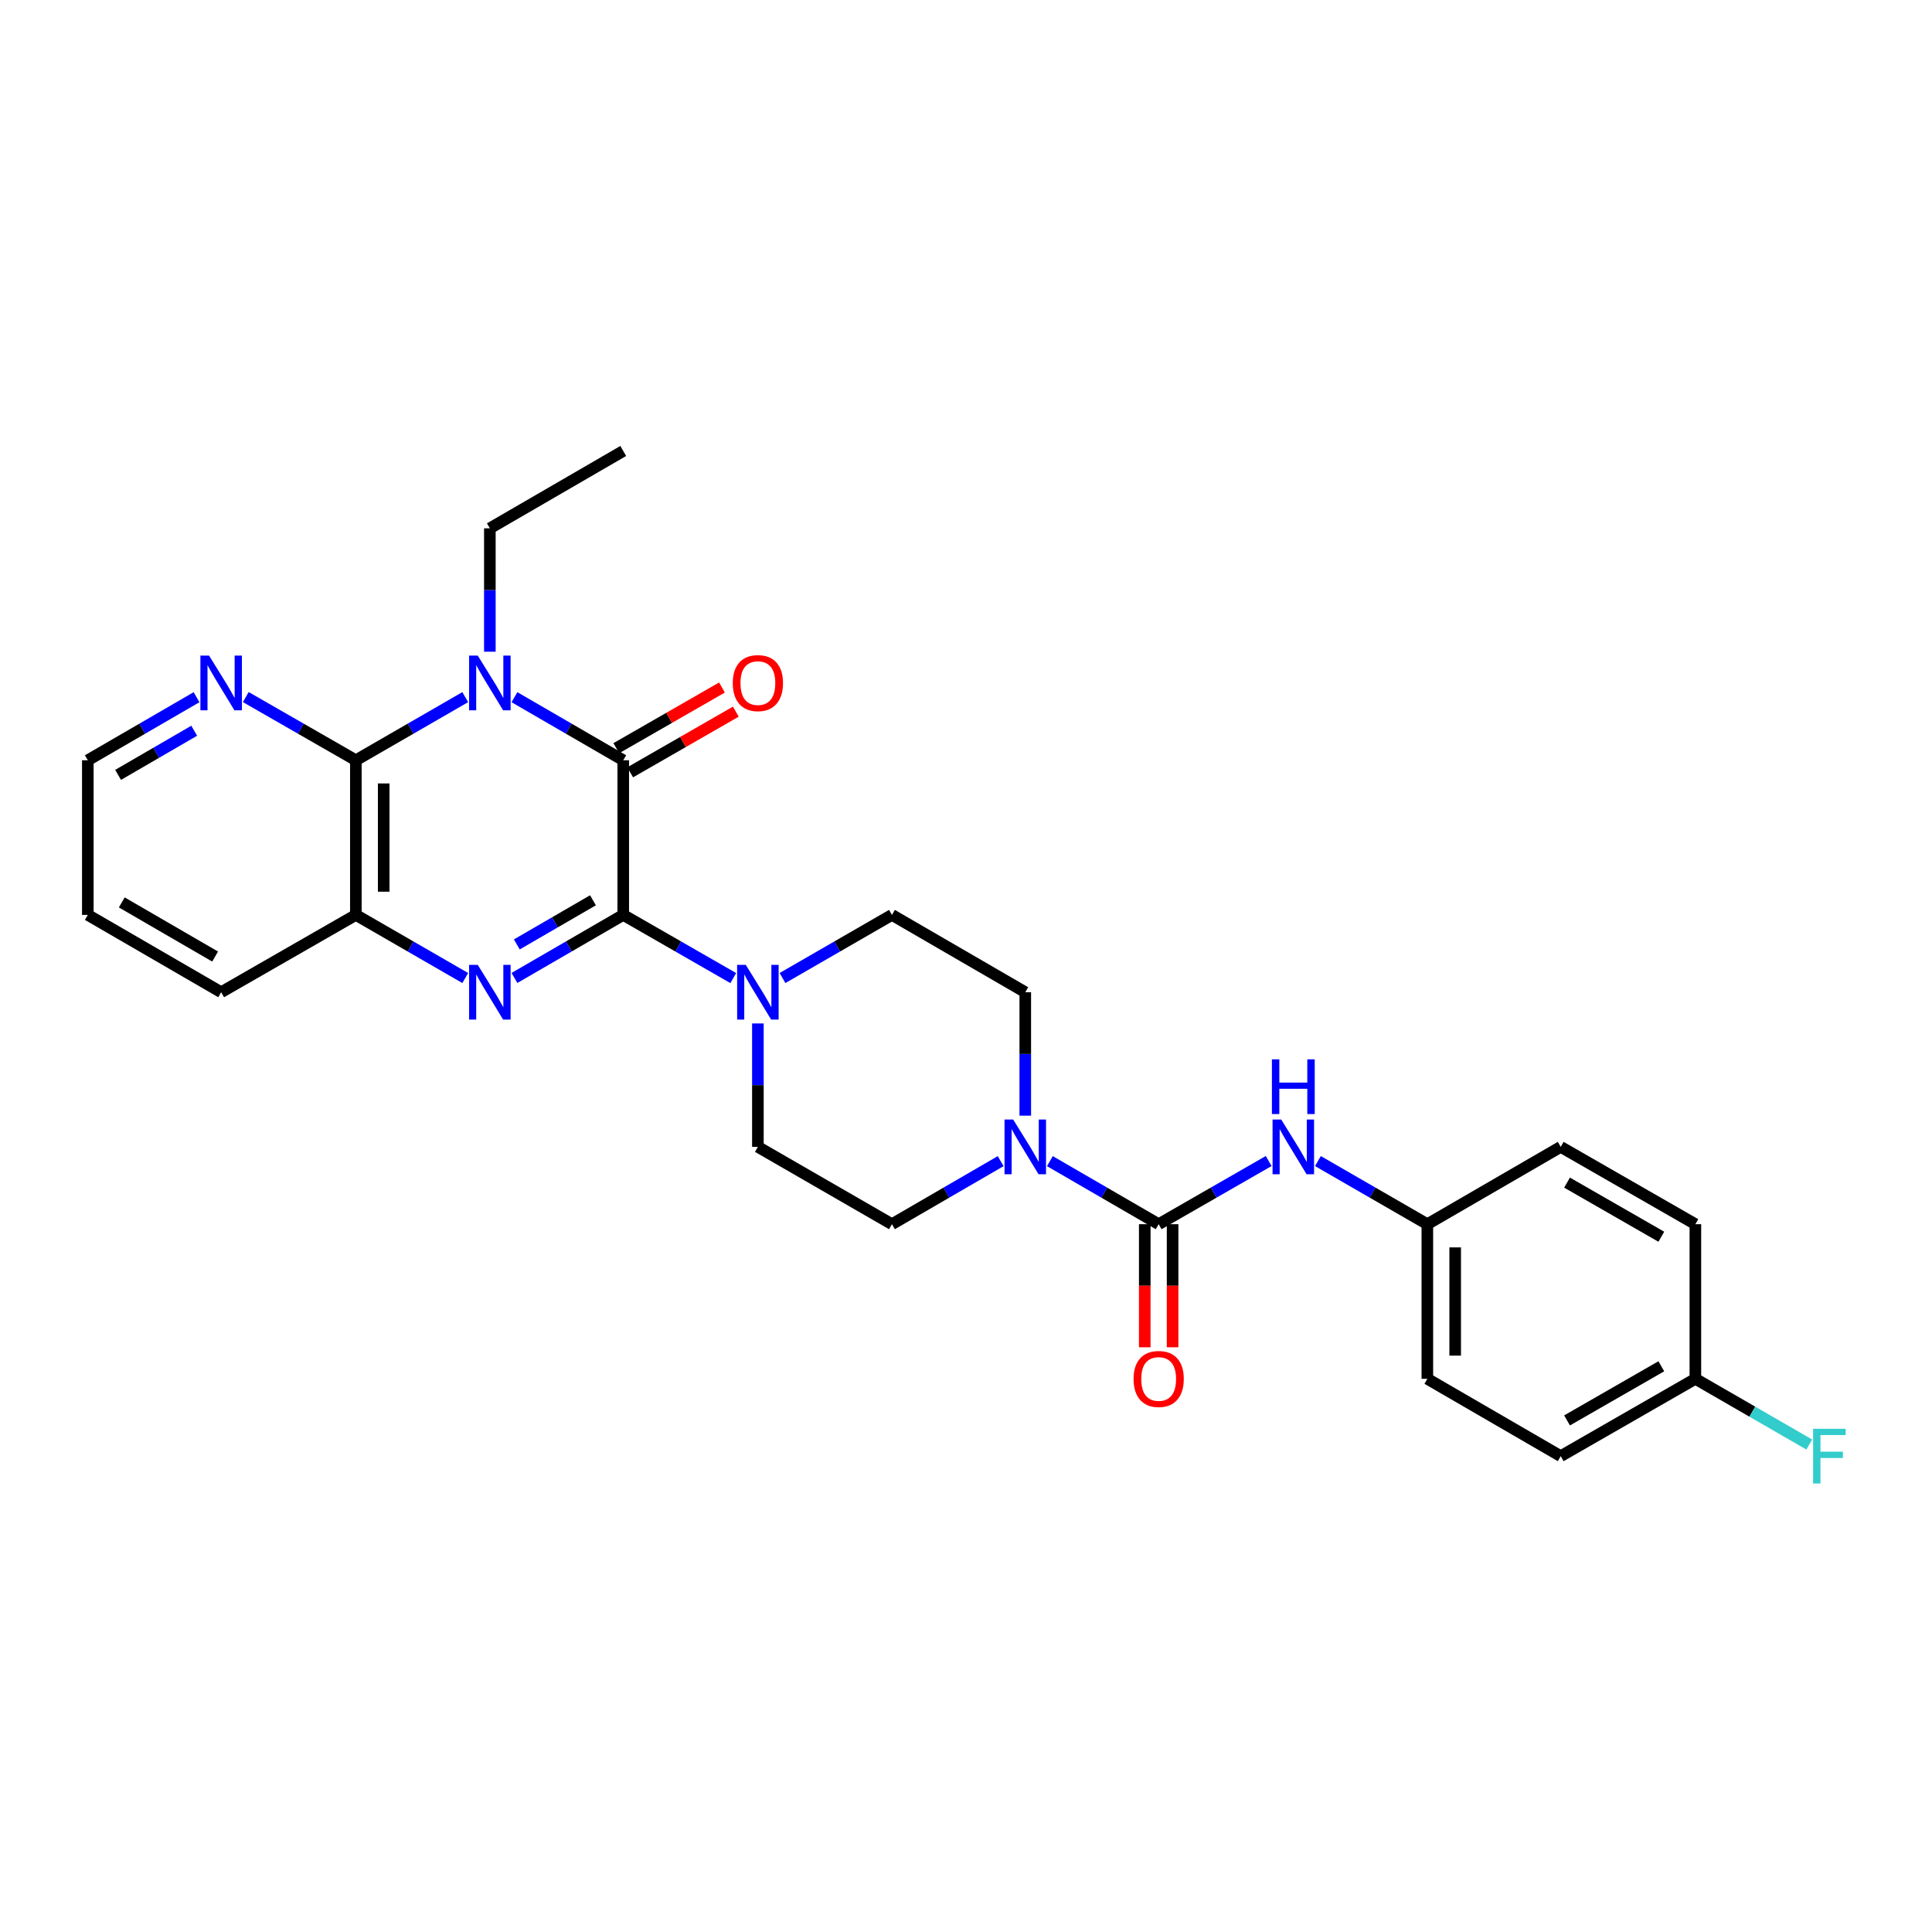 <?xml version='1.0' encoding='iso-8859-1'?>
<svg version='1.1' baseProfile='full'
              xmlns='http://www.w3.org/2000/svg'
                      xmlns:rdkit='http://www.rdkit.org/xml'
                      xmlns:xlink='http://www.w3.org/1999/xlink'
                  xml:space='preserve'
width='1000px' height='1000px' viewBox='0 0 1000 1000'>
<!-- END OF HEADER -->
<rect style='opacity:1.0;fill:#FFFFFF;stroke:none' width='1000' height='1000' x='0' y='0'> </rect>
<path class='bond-1' d='M 322.587,473.553 L 322.587,393.508' style='fill:none;fill-rule:evenodd;stroke:#000000;stroke-width:6px;stroke-linecap:butt;stroke-linejoin:miter;stroke-opacity:1' />
<path class='bond-2' d='M 322.587,473.553 L 294.435,489.873' style='fill:none;fill-rule:evenodd;stroke:#000000;stroke-width:6px;stroke-linecap:butt;stroke-linejoin:miter;stroke-opacity:1' />
<path class='bond-2' d='M 294.435,489.873 L 266.283,506.193' style='fill:none;fill-rule:evenodd;stroke:#0000FF;stroke-width:6px;stroke-linecap:butt;stroke-linejoin:miter;stroke-opacity:1' />
<path class='bond-2' d='M 306.915,465.984 L 287.209,477.408' style='fill:none;fill-rule:evenodd;stroke:#000000;stroke-width:6px;stroke-linecap:butt;stroke-linejoin:miter;stroke-opacity:1' />
<path class='bond-2' d='M 287.209,477.408 L 267.503,488.832' style='fill:none;fill-rule:evenodd;stroke:#0000FF;stroke-width:6px;stroke-linecap:butt;stroke-linejoin:miter;stroke-opacity:1' />
<path class='bond-5' d='M 322.587,473.553 L 351.06,489.903' style='fill:none;fill-rule:evenodd;stroke:#000000;stroke-width:6px;stroke-linecap:butt;stroke-linejoin:miter;stroke-opacity:1' />
<path class='bond-5' d='M 351.06,489.903 L 379.533,506.254' style='fill:none;fill-rule:evenodd;stroke:#0000FF;stroke-width:6px;stroke-linecap:butt;stroke-linejoin:miter;stroke-opacity:1' />
<path class='bond-0' d='M 266.283,360.868 L 294.435,377.188' style='fill:none;fill-rule:evenodd;stroke:#0000FF;stroke-width:6px;stroke-linecap:butt;stroke-linejoin:miter;stroke-opacity:1' />
<path class='bond-0' d='M 294.435,377.188 L 322.587,393.508' style='fill:none;fill-rule:evenodd;stroke:#000000;stroke-width:6px;stroke-linecap:butt;stroke-linejoin:miter;stroke-opacity:1' />
<path class='bond-17' d='M 253.548,337.324 L 253.548,305.39' style='fill:none;fill-rule:evenodd;stroke:#0000FF;stroke-width:6px;stroke-linecap:butt;stroke-linejoin:miter;stroke-opacity:1' />
<path class='bond-17' d='M 253.548,305.39 L 253.548,273.456' style='fill:none;fill-rule:evenodd;stroke:#000000;stroke-width:6px;stroke-linecap:butt;stroke-linejoin:miter;stroke-opacity:1' />
<path class='bond-29' d='M 240.806,360.838 L 212.497,377.173' style='fill:none;fill-rule:evenodd;stroke:#0000FF;stroke-width:6px;stroke-linecap:butt;stroke-linejoin:miter;stroke-opacity:1' />
<path class='bond-29' d='M 212.497,377.173 L 184.189,393.508' style='fill:none;fill-rule:evenodd;stroke:#000000;stroke-width:6px;stroke-linecap:butt;stroke-linejoin:miter;stroke-opacity:1' />
<path class='bond-10' d='M 326.174,399.755 L 353.518,384.053' style='fill:none;fill-rule:evenodd;stroke:#000000;stroke-width:6px;stroke-linecap:butt;stroke-linejoin:miter;stroke-opacity:1' />
<path class='bond-10' d='M 353.518,384.053 L 380.861,368.351' style='fill:none;fill-rule:evenodd;stroke:#FF0000;stroke-width:6px;stroke-linecap:butt;stroke-linejoin:miter;stroke-opacity:1' />
<path class='bond-10' d='M 318.999,387.26 L 346.343,371.559' style='fill:none;fill-rule:evenodd;stroke:#000000;stroke-width:6px;stroke-linecap:butt;stroke-linejoin:miter;stroke-opacity:1' />
<path class='bond-10' d='M 346.343,371.559 L 373.686,355.857' style='fill:none;fill-rule:evenodd;stroke:#FF0000;stroke-width:6px;stroke-linecap:butt;stroke-linejoin:miter;stroke-opacity:1' />
<path class='bond-6' d='M 240.806,506.223 L 212.497,489.888' style='fill:none;fill-rule:evenodd;stroke:#0000FF;stroke-width:6px;stroke-linecap:butt;stroke-linejoin:miter;stroke-opacity:1' />
<path class='bond-6' d='M 212.497,489.888 L 184.189,473.553' style='fill:none;fill-rule:evenodd;stroke:#000000;stroke-width:6px;stroke-linecap:butt;stroke-linejoin:miter;stroke-opacity:1' />
<path class='bond-3' d='M 184.189,393.508 L 184.189,473.553' style='fill:none;fill-rule:evenodd;stroke:#000000;stroke-width:6px;stroke-linecap:butt;stroke-linejoin:miter;stroke-opacity:1' />
<path class='bond-3' d='M 198.597,405.514 L 198.597,461.546' style='fill:none;fill-rule:evenodd;stroke:#000000;stroke-width:6px;stroke-linecap:butt;stroke-linejoin:miter;stroke-opacity:1' />
<path class='bond-9' d='M 184.189,393.508 L 155.704,377.156' style='fill:none;fill-rule:evenodd;stroke:#000000;stroke-width:6px;stroke-linecap:butt;stroke-linejoin:miter;stroke-opacity:1' />
<path class='bond-9' d='M 155.704,377.156 L 127.219,360.804' style='fill:none;fill-rule:evenodd;stroke:#0000FF;stroke-width:6px;stroke-linecap:butt;stroke-linejoin:miter;stroke-opacity:1' />
<path class='bond-4' d='M 599.727,633.643 L 571.572,617.323' style='fill:none;fill-rule:evenodd;stroke:#000000;stroke-width:6px;stroke-linecap:butt;stroke-linejoin:miter;stroke-opacity:1' />
<path class='bond-4' d='M 571.572,617.323 L 543.416,601.002' style='fill:none;fill-rule:evenodd;stroke:#0000FF;stroke-width:6px;stroke-linecap:butt;stroke-linejoin:miter;stroke-opacity:1' />
<path class='bond-8' d='M 599.727,633.643 L 628.197,617.293' style='fill:none;fill-rule:evenodd;stroke:#000000;stroke-width:6px;stroke-linecap:butt;stroke-linejoin:miter;stroke-opacity:1' />
<path class='bond-8' d='M 628.197,617.293 L 656.666,600.943' style='fill:none;fill-rule:evenodd;stroke:#0000FF;stroke-width:6px;stroke-linecap:butt;stroke-linejoin:miter;stroke-opacity:1' />
<path class='bond-11' d='M 592.523,633.643 L 592.523,665.497' style='fill:none;fill-rule:evenodd;stroke:#000000;stroke-width:6px;stroke-linecap:butt;stroke-linejoin:miter;stroke-opacity:1' />
<path class='bond-11' d='M 592.523,665.497 L 592.523,697.352' style='fill:none;fill-rule:evenodd;stroke:#FF0000;stroke-width:6px;stroke-linecap:butt;stroke-linejoin:miter;stroke-opacity:1' />
<path class='bond-11' d='M 606.932,633.643 L 606.932,665.497' style='fill:none;fill-rule:evenodd;stroke:#000000;stroke-width:6px;stroke-linecap:butt;stroke-linejoin:miter;stroke-opacity:1' />
<path class='bond-11' d='M 606.932,665.497 L 606.932,697.352' style='fill:none;fill-rule:evenodd;stroke:#FF0000;stroke-width:6px;stroke-linecap:butt;stroke-linejoin:miter;stroke-opacity:1' />
<path class='bond-12' d='M 392.282,529.737 L 392.282,561.679' style='fill:none;fill-rule:evenodd;stroke:#0000FF;stroke-width:6px;stroke-linecap:butt;stroke-linejoin:miter;stroke-opacity:1' />
<path class='bond-12' d='M 392.282,561.679 L 392.282,593.621' style='fill:none;fill-rule:evenodd;stroke:#000000;stroke-width:6px;stroke-linecap:butt;stroke-linejoin:miter;stroke-opacity:1' />
<path class='bond-13' d='M 405.025,506.225 L 433.345,489.889' style='fill:none;fill-rule:evenodd;stroke:#0000FF;stroke-width:6px;stroke-linecap:butt;stroke-linejoin:miter;stroke-opacity:1' />
<path class='bond-13' d='M 433.345,489.889 L 461.666,473.553' style='fill:none;fill-rule:evenodd;stroke:#000000;stroke-width:6px;stroke-linecap:butt;stroke-linejoin:miter;stroke-opacity:1' />
<path class='bond-24' d='M 184.189,473.553 L 114.47,513.575' style='fill:none;fill-rule:evenodd;stroke:#000000;stroke-width:6px;stroke-linecap:butt;stroke-linejoin:miter;stroke-opacity:1' />
<path class='bond-7' d='M 530.68,577.459 L 530.68,545.517' style='fill:none;fill-rule:evenodd;stroke:#0000FF;stroke-width:6px;stroke-linecap:butt;stroke-linejoin:miter;stroke-opacity:1' />
<path class='bond-7' d='M 530.68,545.517 L 530.68,513.575' style='fill:none;fill-rule:evenodd;stroke:#000000;stroke-width:6px;stroke-linecap:butt;stroke-linejoin:miter;stroke-opacity:1' />
<path class='bond-28' d='M 517.946,601.005 L 489.806,617.324' style='fill:none;fill-rule:evenodd;stroke:#0000FF;stroke-width:6px;stroke-linecap:butt;stroke-linejoin:miter;stroke-opacity:1' />
<path class='bond-28' d='M 489.806,617.324 L 461.666,633.643' style='fill:none;fill-rule:evenodd;stroke:#000000;stroke-width:6px;stroke-linecap:butt;stroke-linejoin:miter;stroke-opacity:1' />
<path class='bond-16' d='M 682.157,600.972 L 710.474,617.307' style='fill:none;fill-rule:evenodd;stroke:#0000FF;stroke-width:6px;stroke-linecap:butt;stroke-linejoin:miter;stroke-opacity:1' />
<path class='bond-16' d='M 710.474,617.307 L 738.79,633.643' style='fill:none;fill-rule:evenodd;stroke:#000000;stroke-width:6px;stroke-linecap:butt;stroke-linejoin:miter;stroke-opacity:1' />
<path class='bond-30' d='M 101.735,360.87 L 73.595,377.189' style='fill:none;fill-rule:evenodd;stroke:#0000FF;stroke-width:6px;stroke-linecap:butt;stroke-linejoin:miter;stroke-opacity:1' />
<path class='bond-30' d='M 73.595,377.189 L 45.455,393.508' style='fill:none;fill-rule:evenodd;stroke:#000000;stroke-width:6px;stroke-linecap:butt;stroke-linejoin:miter;stroke-opacity:1' />
<path class='bond-30' d='M 100.521,378.23 L 80.823,389.653' style='fill:none;fill-rule:evenodd;stroke:#0000FF;stroke-width:6px;stroke-linecap:butt;stroke-linejoin:miter;stroke-opacity:1' />
<path class='bond-30' d='M 80.823,389.653 L 61.125,401.076' style='fill:none;fill-rule:evenodd;stroke:#000000;stroke-width:6px;stroke-linecap:butt;stroke-linejoin:miter;stroke-opacity:1' />
<path class='bond-15' d='M 392.282,593.621 L 461.666,633.643' style='fill:none;fill-rule:evenodd;stroke:#000000;stroke-width:6px;stroke-linecap:butt;stroke-linejoin:miter;stroke-opacity:1' />
<path class='bond-14' d='M 461.666,473.553 L 530.68,513.575' style='fill:none;fill-rule:evenodd;stroke:#000000;stroke-width:6px;stroke-linecap:butt;stroke-linejoin:miter;stroke-opacity:1' />
<path class='bond-20' d='M 738.79,633.643 L 807.821,593.621' style='fill:none;fill-rule:evenodd;stroke:#000000;stroke-width:6px;stroke-linecap:butt;stroke-linejoin:miter;stroke-opacity:1' />
<path class='bond-21' d='M 738.79,633.643 L 738.79,713.672' style='fill:none;fill-rule:evenodd;stroke:#000000;stroke-width:6px;stroke-linecap:butt;stroke-linejoin:miter;stroke-opacity:1' />
<path class='bond-21' d='M 753.198,645.648 L 753.198,701.668' style='fill:none;fill-rule:evenodd;stroke:#000000;stroke-width:6px;stroke-linecap:butt;stroke-linejoin:miter;stroke-opacity:1' />
<path class='bond-26' d='M 253.548,273.456 L 322.587,233.425' style='fill:none;fill-rule:evenodd;stroke:#000000;stroke-width:6px;stroke-linecap:butt;stroke-linejoin:miter;stroke-opacity:1' />
<path class='bond-18' d='M 877.524,713.672 L 807.821,753.703' style='fill:none;fill-rule:evenodd;stroke:#000000;stroke-width:6px;stroke-linecap:butt;stroke-linejoin:miter;stroke-opacity:1' />
<path class='bond-18' d='M 859.893,707.183 L 811.101,735.204' style='fill:none;fill-rule:evenodd;stroke:#000000;stroke-width:6px;stroke-linecap:butt;stroke-linejoin:miter;stroke-opacity:1' />
<path class='bond-19' d='M 877.524,713.672 L 906.997,730.68' style='fill:none;fill-rule:evenodd;stroke:#000000;stroke-width:6px;stroke-linecap:butt;stroke-linejoin:miter;stroke-opacity:1' />
<path class='bond-19' d='M 906.997,730.68 L 936.469,747.688' style='fill:none;fill-rule:evenodd;stroke:#33CCCC;stroke-width:6px;stroke-linecap:butt;stroke-linejoin:miter;stroke-opacity:1' />
<path class='bond-31' d='M 877.524,713.672 L 877.524,633.643' style='fill:none;fill-rule:evenodd;stroke:#000000;stroke-width:6px;stroke-linecap:butt;stroke-linejoin:miter;stroke-opacity:1' />
<path class='bond-22' d='M 807.821,593.621 L 877.524,633.643' style='fill:none;fill-rule:evenodd;stroke:#000000;stroke-width:6px;stroke-linecap:butt;stroke-linejoin:miter;stroke-opacity:1' />
<path class='bond-22' d='M 811.102,612.119 L 859.894,640.135' style='fill:none;fill-rule:evenodd;stroke:#000000;stroke-width:6px;stroke-linecap:butt;stroke-linejoin:miter;stroke-opacity:1' />
<path class='bond-23' d='M 738.79,713.672 L 807.821,753.703' style='fill:none;fill-rule:evenodd;stroke:#000000;stroke-width:6px;stroke-linecap:butt;stroke-linejoin:miter;stroke-opacity:1' />
<path class='bond-27' d='M 114.47,513.575 L 45.455,473.553' style='fill:none;fill-rule:evenodd;stroke:#000000;stroke-width:6px;stroke-linecap:butt;stroke-linejoin:miter;stroke-opacity:1' />
<path class='bond-27' d='M 111.345,495.108 L 63.035,467.092' style='fill:none;fill-rule:evenodd;stroke:#000000;stroke-width:6px;stroke-linecap:butt;stroke-linejoin:miter;stroke-opacity:1' />
<path class='bond-25' d='M 45.455,393.508 L 45.455,473.553' style='fill:none;fill-rule:evenodd;stroke:#000000;stroke-width:6px;stroke-linecap:butt;stroke-linejoin:miter;stroke-opacity:1' />
<path  class='atom-1' d='M 247.288 339.325
L 256.568 354.325
Q 257.488 355.805, 258.968 358.485
Q 260.448 361.165, 260.528 361.325
L 260.528 339.325
L 264.288 339.325
L 264.288 367.645
L 260.408 367.645
L 250.448 351.245
Q 249.288 349.325, 248.048 347.125
Q 246.848 344.925, 246.488 344.245
L 246.488 367.645
L 242.808 367.645
L 242.808 339.325
L 247.288 339.325
' fill='#0000FF'/>
<path  class='atom-3' d='M 247.288 499.415
L 256.568 514.415
Q 257.488 515.895, 258.968 518.575
Q 260.448 521.255, 260.528 521.415
L 260.528 499.415
L 264.288 499.415
L 264.288 527.735
L 260.408 527.735
L 250.448 511.335
Q 249.288 509.415, 248.048 507.215
Q 246.848 505.015, 246.488 504.335
L 246.488 527.735
L 242.808 527.735
L 242.808 499.415
L 247.288 499.415
' fill='#0000FF'/>
<path  class='atom-6' d='M 386.022 499.415
L 395.302 514.415
Q 396.222 515.895, 397.702 518.575
Q 399.182 521.255, 399.262 521.415
L 399.262 499.415
L 403.022 499.415
L 403.022 527.735
L 399.142 527.735
L 389.182 511.335
Q 388.022 509.415, 386.782 507.215
Q 385.582 505.015, 385.222 504.335
L 385.222 527.735
L 381.542 527.735
L 381.542 499.415
L 386.022 499.415
' fill='#0000FF'/>
<path  class='atom-8' d='M 524.42 579.461
L 533.7 594.461
Q 534.62 595.941, 536.1 598.621
Q 537.58 601.301, 537.66 601.461
L 537.66 579.461
L 541.42 579.461
L 541.42 607.781
L 537.54 607.781
L 527.58 591.381
Q 526.42 589.461, 525.18 587.261
Q 523.98 585.061, 523.62 584.381
L 523.62 607.781
L 519.94 607.781
L 519.94 579.461
L 524.42 579.461
' fill='#0000FF'/>
<path  class='atom-9' d='M 663.155 579.461
L 672.435 594.461
Q 673.355 595.941, 674.835 598.621
Q 676.315 601.301, 676.395 601.461
L 676.395 579.461
L 680.155 579.461
L 680.155 607.781
L 676.275 607.781
L 666.315 591.381
Q 665.155 589.461, 663.915 587.261
Q 662.715 585.061, 662.355 584.381
L 662.355 607.781
L 658.675 607.781
L 658.675 579.461
L 663.155 579.461
' fill='#0000FF'/>
<path  class='atom-9' d='M 658.335 548.309
L 662.175 548.309
L 662.175 560.349
L 676.655 560.349
L 676.655 548.309
L 680.495 548.309
L 680.495 576.629
L 676.655 576.629
L 676.655 563.549
L 662.175 563.549
L 662.175 576.629
L 658.335 576.629
L 658.335 548.309
' fill='#0000FF'/>
<path  class='atom-10' d='M 108.21 339.325
L 117.49 354.325
Q 118.41 355.805, 119.89 358.485
Q 121.37 361.165, 121.45 361.325
L 121.45 339.325
L 125.21 339.325
L 125.21 367.645
L 121.33 367.645
L 111.37 351.245
Q 110.21 349.325, 108.97 347.125
Q 107.77 344.925, 107.41 344.245
L 107.41 367.645
L 103.73 367.645
L 103.73 339.325
L 108.21 339.325
' fill='#0000FF'/>
<path  class='atom-11' d='M 379.282 353.565
Q 379.282 346.765, 382.642 342.965
Q 386.002 339.165, 392.282 339.165
Q 398.562 339.165, 401.922 342.965
Q 405.282 346.765, 405.282 353.565
Q 405.282 360.445, 401.882 364.365
Q 398.482 368.245, 392.282 368.245
Q 386.042 368.245, 382.642 364.365
Q 379.282 360.485, 379.282 353.565
M 392.282 365.045
Q 396.602 365.045, 398.922 362.165
Q 401.282 359.245, 401.282 353.565
Q 401.282 348.005, 398.922 345.205
Q 396.602 342.365, 392.282 342.365
Q 387.962 342.365, 385.602 345.165
Q 383.282 347.965, 383.282 353.565
Q 383.282 359.285, 385.602 362.165
Q 387.962 365.045, 392.282 365.045
' fill='#FF0000'/>
<path  class='atom-12' d='M 586.727 713.752
Q 586.727 706.952, 590.087 703.152
Q 593.447 699.352, 599.727 699.352
Q 606.007 699.352, 609.367 703.152
Q 612.727 706.952, 612.727 713.752
Q 612.727 720.632, 609.327 724.552
Q 605.927 728.432, 599.727 728.432
Q 593.487 728.432, 590.087 724.552
Q 586.727 720.672, 586.727 713.752
M 599.727 725.232
Q 604.047 725.232, 606.367 722.352
Q 608.727 719.432, 608.727 713.752
Q 608.727 708.192, 606.367 705.392
Q 604.047 702.552, 599.727 702.552
Q 595.407 702.552, 593.047 705.352
Q 590.727 708.152, 590.727 713.752
Q 590.727 719.472, 593.047 722.352
Q 595.407 725.232, 599.727 725.232
' fill='#FF0000'/>
<path  class='atom-20' d='M 938.471 739.543
L 955.311 739.543
L 955.311 742.783
L 942.271 742.783
L 942.271 751.383
L 953.871 751.383
L 953.871 754.663
L 942.271 754.663
L 942.271 767.863
L 938.471 767.863
L 938.471 739.543
' fill='#33CCCC'/>
</svg>
